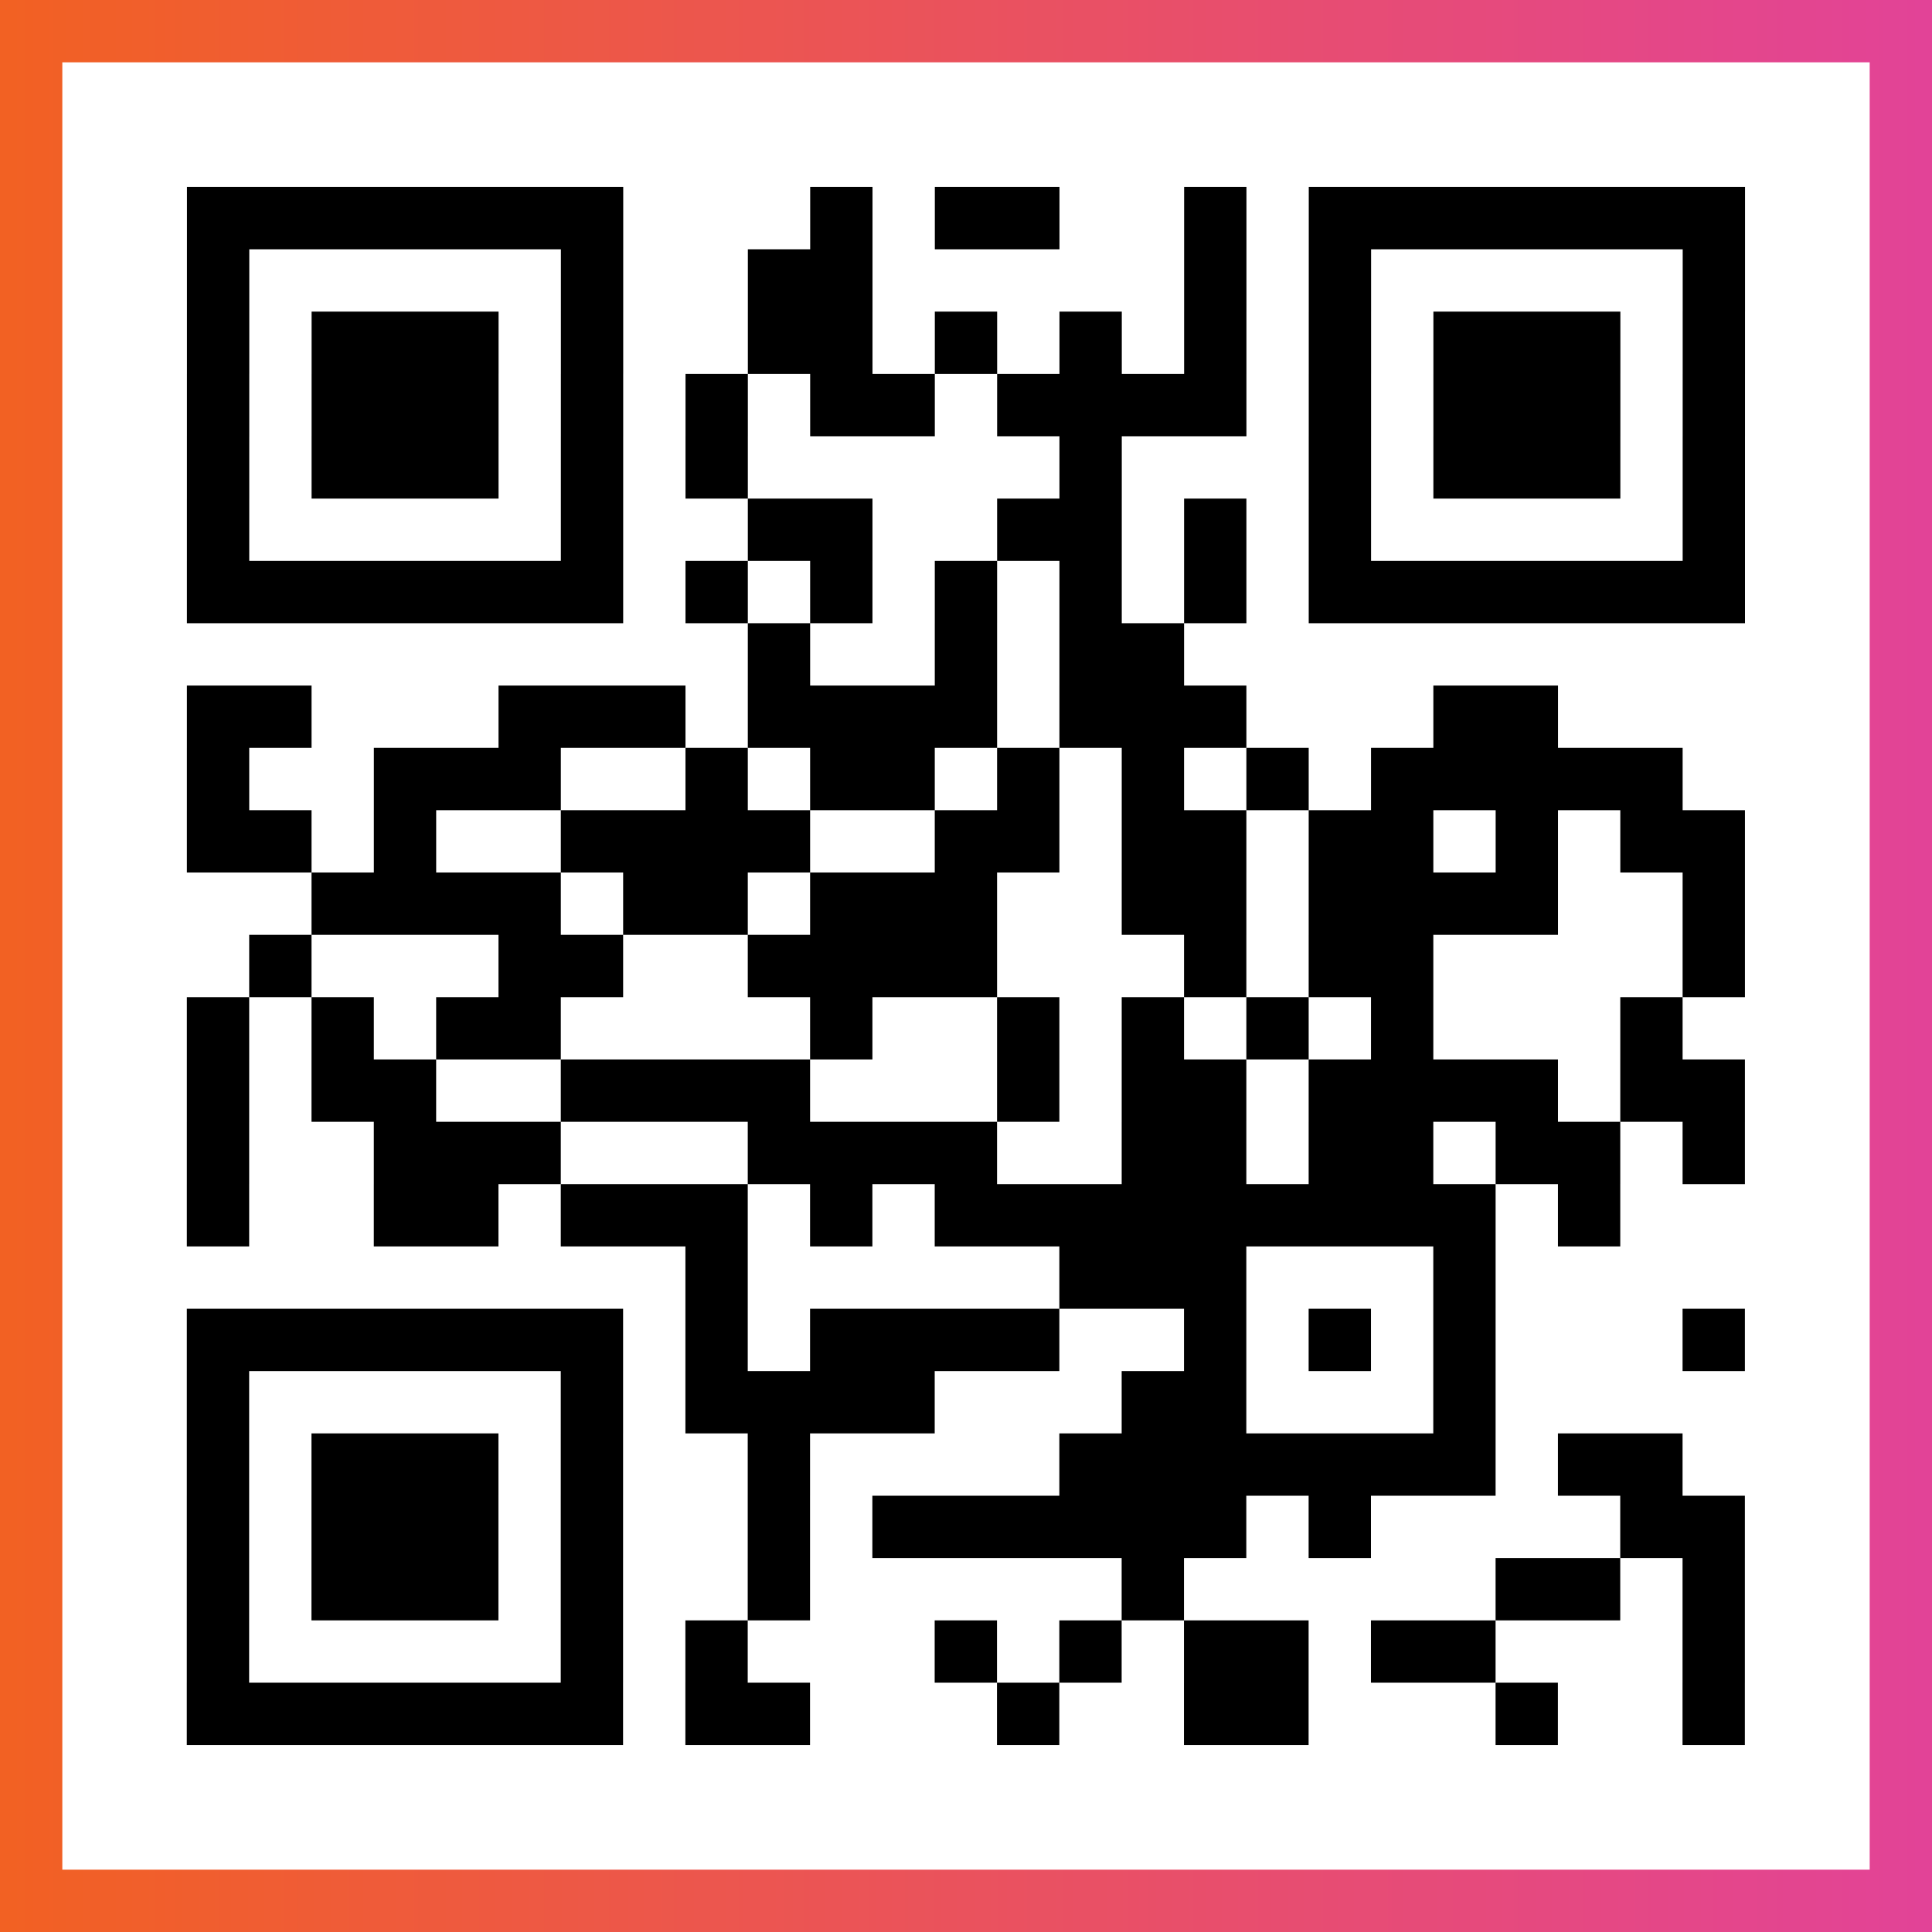 <?xml version="1.0" encoding="UTF-8"?>

<svg xmlns="http://www.w3.org/2000/svg" viewBox="-1 -1 31 31" width="93" height="93">
    <rect x="-1" y="-1" width="31" height="31" fill="#333333" stroke="none"/>
    <defs>
      <linearGradient id="primary">
        <stop class="start" offset="0%" stop-color="#f26122"/>
        <stop class="stop" offset="100%" stop-color="#e24398"/>
      </linearGradient>
    </defs>
    <rect x="-1" y="-1" width="31" height="31" fill="url(#primary)"/>
    <rect x="0" y="0" width="29" height="29" fill="#fff"/>
    <path stroke="#000" d="M2 2.5h7m3 0h1m1 0h2m2 0h1m1 0h7m-25 1h1m5 0h1m2 0h2m5 0h1m1 0h1m5 0h1m-25 1h1m1 0h3m1 0h1m2 0h2m1 0h1m1 0h1m1 0h1m1 0h1m1 0h3m1 0h1m-25 1h1m1 0h3m1 0h1m1 0h1m1 0h2m1 0h4m1 0h1m1 0h3m1 0h1m-25 1h1m1 0h3m1 0h1m1 0h1m5 0h1m3 0h1m1 0h3m1 0h1m-25 1h1m5 0h1m2 0h2m2 0h2m1 0h1m1 0h1m5 0h1m-25 1h7m1 0h1m1 0h1m1 0h1m1 0h1m1 0h1m1 0h7m-16 1h1m2 0h1m1 0h2m-16 1h2m3 0h3m1 0h4m1 0h3m3 0h2m-22 1h1m2 0h3m2 0h1m1 0h2m1 0h1m1 0h1m1 0h1m1 0h5m-24 1h2m1 0h1m2 0h4m2 0h2m1 0h2m1 0h2m1 0h1m1 0h2m-23 1h4m1 0h2m1 0h3m2 0h2m1 0h4m2 0h1m-24 1h1m3 0h2m2 0h4m3 0h1m1 0h2m4 0h1m-25 1h1m1 0h1m1 0h2m4 0h1m2 0h1m1 0h1m1 0h1m1 0h1m3 0h1m-24 1h1m1 0h2m2 0h4m3 0h1m1 0h2m1 0h4m1 0h2m-25 1h1m2 0h3m3 0h4m2 0h2m1 0h2m1 0h2m1 0h1m-25 1h1m2 0h2m1 0h3m1 0h1m1 0h9m1 0h1m-15 1h1m5 0h3m3 0h1m-21 1h7m1 0h1m1 0h4m2 0h1m1 0h1m1 0h1m3 0h1m-25 1h1m5 0h1m1 0h4m3 0h2m3 0h1m-21 1h1m1 0h3m1 0h1m2 0h1m4 0h7m1 0h2m-24 1h1m1 0h3m1 0h1m2 0h1m1 0h6m1 0h1m4 0h2m-25 1h1m1 0h3m1 0h1m2 0h1m5 0h1m5 0h2m1 0h1m-25 1h1m5 0h1m1 0h1m3 0h1m1 0h1m1 0h2m1 0h2m3 0h1m-25 1h7m1 0h2m3 0h1m2 0h2m3 0h1m2 0h1" />
</svg>

